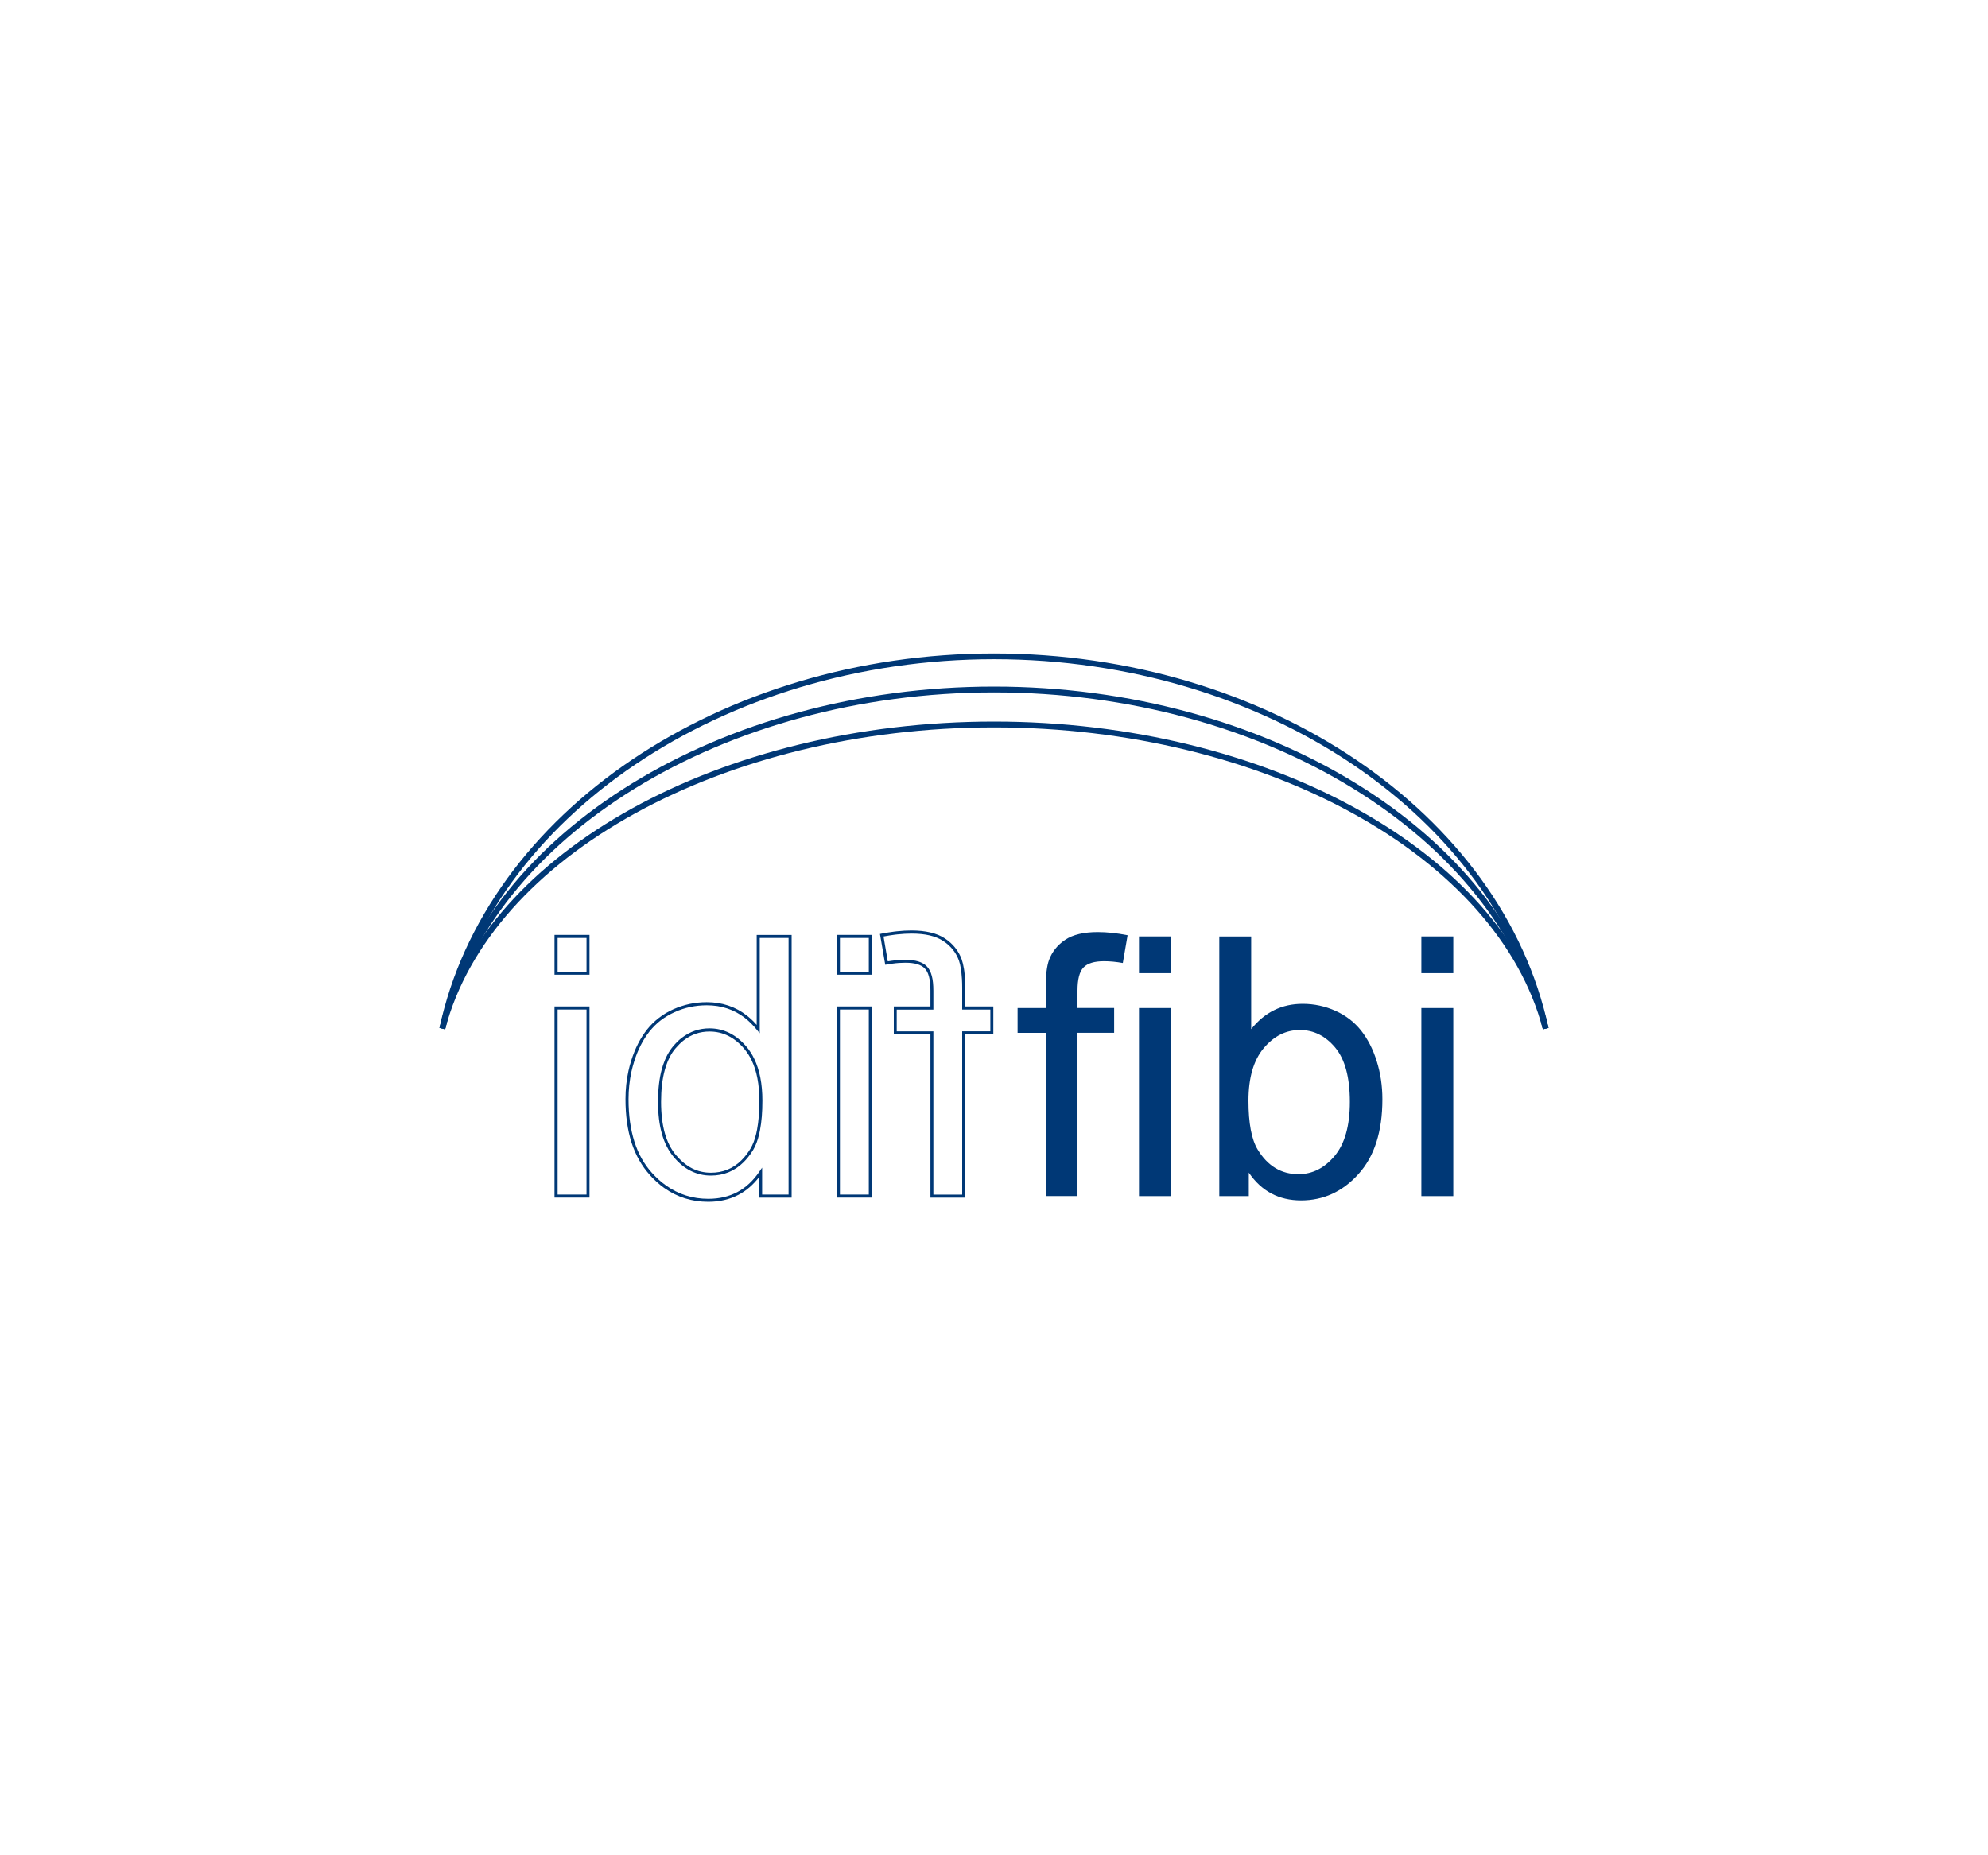 <?xml version="1.0" encoding="utf-8"?>
<!-- Generator: Adobe Illustrator 24.0.2, SVG Export Plug-In . SVG Version: 6.00 Build 0)  -->
<svg version="1.0" id="Layer_1" xmlns="http://www.w3.org/2000/svg" xmlns:xlink="http://www.w3.org/1999/xlink" x="0px" y="0px"
	 viewBox="0 0 300 280" enable-background="new 0 0 300 280" xml:space="preserve">
<g>
	<path fill="#003876" d="M145.2,180.29v-24.41v-0.23h0.23h4.02v-3.28h-4.02h-0.23v-0.23v-3.02v-0.02h0c0-0.94-0.05-1.76-0.13-2.46
		c-0.01-0.11-0.03-0.22-0.05-0.33c-0.08-0.55-0.19-1-0.32-1.37l0,0c-0.23-0.6-0.53-1.15-0.92-1.63c-0.4-0.49-0.87-0.92-1.44-1.29
		c-0.56-0.37-1.24-0.65-2.02-0.84c-0.8-0.19-1.72-0.28-2.76-0.28h-0.02l0,0c-0.66,0-1.36,0.04-2.1,0.12
		c-0.11,0.01-0.23,0.02-0.37,0.04c-0.56,0.07-1.14,0.17-1.74,0.28l0.64,3.75l0.21-0.03c0.14-0.03,0.28-0.05,0.41-0.06
		c0.7-0.1,1.38-0.14,2.03-0.14c0.75,0,1.4,0.08,1.94,0.24c0.55,0.17,0.99,0.42,1.32,0.77l0,0h0c0.33,0.34,0.58,0.82,0.74,1.44
		c0.16,0.6,0.23,1.34,0.23,2.22v2.62v0.23h-0.23h-5.3v3.28h5.3h0.23v0.23v24.41H145.2L145.2,180.29z M145.66,156.1v24.42v0.23h-0.23
		h-4.79h-0.23v-0.23V156.1h-5.3h-0.23v-0.23v-3.74v-0.23h0.23h5.3v-2.39c0-0.84-0.07-1.54-0.22-2.1c-0.14-0.54-0.35-0.96-0.63-1.24
		l0,0c-0.27-0.29-0.65-0.5-1.13-0.65c-0.49-0.15-1.09-0.22-1.8-0.22c-0.63,0-1.29,0.04-1.97,0.14c-0.14,0.02-0.28,0.04-0.41,0.06
		c-0.13,0.02-0.27,0.05-0.41,0.07l0,0l-0.02,0l-0.23,0.04l-0.04-0.23l-0.72-4.2l-0.04-0.22l0.22-0.05c0.69-0.13,1.35-0.24,2-0.32h0
		c0.11-0.01,0.23-0.03,0.37-0.04c0.75-0.08,1.47-0.12,2.15-0.12v0h0.02c1.07,0,2.02,0.1,2.86,0.3c0.85,0.2,1.57,0.5,2.18,0.9
		c0.6,0.4,1.12,0.86,1.54,1.39c0.42,0.53,0.76,1.12,0.99,1.76l0,0c0.14,0.4,0.26,0.89,0.35,1.46c0.02,0.11,0.03,0.22,0.05,0.34
		c0.09,0.71,0.13,1.55,0.13,2.51h0v0.02v2.79h4.02h0.23v0.23v3.74v0.23h-0.23H145.66L145.66,156.1z M131.11,146.64v-5.08h-4.36v5.08
		H131.11L131.11,146.64z M131.57,141.33v5.54v0.23h-0.23h-4.82h-0.23v-0.23v-5.54v-0.23h0.23h4.82h0.23V141.33L131.57,141.33z
		 M131.11,180.29v-27.93h-4.36v27.93H131.11L131.11,180.29z M131.57,152.13v28.38v0.23h-0.23h-4.82h-0.23v-0.23v-28.38v-0.23h0.23
		h4.82h0.23V152.13L131.57,152.13z M115,180.29h4v-38.73h-4.35v13.75v0.63l-0.41-0.49l0,0l0,0c-0.28-0.35-0.57-0.68-0.87-0.97
		c-0.3-0.3-0.61-0.58-0.93-0.83c-1.65-1.29-3.58-1.93-5.79-1.93c-0.86,0-1.7,0.09-2.5,0.26c-0.81,0.17-1.6,0.43-2.36,0.78
		c-0.77,0.35-1.46,0.76-2.09,1.24c-0.62,0.48-1.18,1.04-1.68,1.66l0,0c-0.49,0.63-0.94,1.32-1.32,2.07c-0.39,0.76-0.72,1.58-1,2.47
		v0l0,0.01h0c-0.08,0.24-0.15,0.49-0.22,0.75c-0.07,0.26-0.13,0.52-0.19,0.77h0c-0.29,1.33-0.44,2.72-0.44,4.17h0
		c0,2.41,0.3,4.55,0.89,6.41c0.59,1.85,1.48,3.42,2.66,4.72l0,0v0v0c0.33,0.36,0.67,0.7,1.02,1.02c0.35,0.31,0.71,0.6,1.08,0.86
		c1.88,1.35,4.02,2.02,6.39,2.02c1.64,0,3.1-0.34,4.38-1.02v0c1.28-0.68,2.39-1.71,3.32-3.08l0.42-0.61v0.74V180.29L115,180.29z
		 M119.23,180.75h-4.46h-0.23v-0.23v-2.85c-0.89,1.14-1.91,2.03-3.07,2.64v0c-1.35,0.71-2.87,1.07-4.59,1.07
		c-2.47,0-4.69-0.7-6.66-2.1c-0.38-0.27-0.75-0.57-1.11-0.9c-0.36-0.32-0.71-0.67-1.05-1.05l0-0.01h0
		c-1.22-1.35-2.14-2.98-2.76-4.89c-0.61-1.91-0.91-4.09-0.91-6.55l0,0c0-1.49,0.15-2.91,0.45-4.26l0,0
		c0.06-0.27,0.12-0.54,0.19-0.79c0.07-0.25,0.14-0.51,0.23-0.77h0l0-0.01l0,0c0.29-0.91,0.63-1.76,1.03-2.54
		c0.4-0.79,0.86-1.5,1.37-2.15h0c0.52-0.65,1.11-1.23,1.76-1.73c0.65-0.51,1.38-0.94,2.17-1.3c0.8-0.36,1.61-0.62,2.46-0.81
		c0.84-0.18,1.71-0.27,2.6-0.27c2.32,0,4.34,0.68,6.07,2.03c0.34,0.27,0.66,0.55,0.97,0.86c0.17,0.17,0.34,0.35,0.5,0.54v-13.35
		v-0.23h0.23h4.81h0.23v0.23v39.19v0.23H119.23L119.23,180.75z M115.05,166.11L115.05,166.11L115.05,166.11
		c0,1.73-0.12,3.2-0.36,4.44c-0.04,0.21-0.08,0.4-0.12,0.59c-0.23,0.98-0.54,1.8-0.94,2.45v0l0,0c-0.22,0.36-0.45,0.69-0.69,0.99
		c-0.24,0.3-0.49,0.59-0.75,0.84c-1.35,1.33-2.99,2-4.91,2c-1.09,0-2.1-0.24-3.05-0.71c-0.94-0.47-1.8-1.18-2.58-2.12
		c-0.79-0.94-1.38-2.1-1.77-3.49c-0.39-1.38-0.58-2.99-0.58-4.82v-0.01h0c0-1.87,0.19-3.5,0.56-4.88c0.06-0.22,0.13-0.45,0.2-0.66
		l0,0c0.37-1.11,0.87-2.04,1.5-2.8l0,0l0,0l0,0c0.21-0.25,0.43-0.49,0.65-0.71c0.22-0.22,0.45-0.42,0.69-0.6
		c1.23-0.94,2.61-1.42,4.16-1.42c1.09,0,2.1,0.24,3.04,0.71c0.94,0.47,1.8,1.17,2.59,2.11l0,0l0,0v0c0.22,0.26,0.43,0.54,0.61,0.84
		c0.19,0.29,0.37,0.61,0.52,0.94C114.64,161.49,115.05,163.59,115.05,166.11L115.05,166.11z M114.59,166.12L114.59,166.12
		L114.59,166.12c0-2.46-0.39-4.5-1.17-6.11c-0.15-0.31-0.31-0.61-0.49-0.88c-0.18-0.28-0.37-0.54-0.58-0.79h0l0-0.01h0
		c-0.75-0.89-1.56-1.55-2.44-1.99c-0.88-0.44-1.82-0.66-2.84-0.66c-1.45,0-2.74,0.44-3.88,1.32c-0.22,0.17-0.44,0.36-0.65,0.57
		c-0.21,0.21-0.41,0.43-0.62,0.67l0,0l0,0l0,0c-0.6,0.71-1.07,1.6-1.42,2.65l0,0c-0.07,0.2-0.13,0.41-0.19,0.64
		c-0.37,1.35-0.55,2.94-0.55,4.77h0v0.01c0,1.79,0.19,3.36,0.56,4.69c0.37,1.33,0.94,2.44,1.68,3.32c0.75,0.89,1.56,1.56,2.44,2.01
		c0.88,0.44,1.82,0.66,2.84,0.66c1.8,0,3.33-0.62,4.59-1.86c0.25-0.24,0.48-0.51,0.71-0.8c0.23-0.29,0.44-0.61,0.65-0.94l0,0
		c0.37-0.61,0.67-1.39,0.89-2.32c0.04-0.19,0.08-0.38,0.12-0.57C114.48,169.25,114.59,167.81,114.59,166.12L114.59,166.12z
		 M113.23,173.37L113.23,173.37L113.23,173.37L113.23,173.37L113.23,173.37z M88.51,146.64v-5.08h-4.36v5.08H88.51L88.51,146.64z
		 M88.96,141.33v5.54v0.23h-0.23h-4.82h-0.23v-0.23v-5.54v-0.23h0.23h4.82h0.23V141.33L88.96,141.33z M88.51,180.29v-27.93h-4.36
		v27.93H88.51L88.51,180.29z M88.96,152.13v28.38v0.23h-0.23h-4.82h-0.23v-0.23v-28.38v-0.23h0.23h4.82h0.23V152.13L88.96,152.13z"
		/>
	<path fill-rule="evenodd" clip-rule="evenodd" fill="#003876" d="M157.8,180.52v-24.64h-4.24v-3.74h4.24v-3.02
		c0-1.9,0.17-3.33,0.51-4.25c0.47-1.25,1.28-2.26,2.45-3.04c1.17-0.78,2.8-1.16,4.91-1.16c1.35,0,2.85,0.15,4.49,0.48l-0.72,4.19
		c-0.99-0.18-1.94-0.27-2.83-0.27c-1.46,0-2.49,0.31-3.1,0.94c-0.61,0.62-0.91,1.79-0.91,3.5v2.62h5.53v3.74h-5.53v24.64H157.8
		L157.8,180.52z M171.88,146.87v-5.54h4.82v5.54H171.88L171.88,146.87z M171.88,180.52v-28.38h4.82v28.38H171.88L171.88,180.52z
		 M188.46,180.52h-4.46v-39.18h4.81v13.98c2.04-2.55,4.62-3.82,7.77-3.82c1.75,0,3.4,0.36,4.96,1.06c1.56,0.7,2.84,1.7,3.85,2.96
		c1,1.28,1.8,2.81,2.36,4.62c0.57,1.8,0.86,3.72,0.86,5.76c0,4.87-1.2,8.63-3.61,11.29c-2.4,2.66-5.29,3.98-8.66,3.98
		c-3.35,0-5.98-1.39-7.89-4.2V180.52L188.46,180.52z M188.4,166.12c0,3.4,0.47,5.86,1.39,7.37c1.51,2.49,3.57,3.72,6.15,3.72
		c2.11,0,3.92-0.92,5.46-2.75c1.53-1.82,2.3-4.54,2.3-8.16c0-3.71-0.74-6.44-2.21-8.2c-1.47-1.76-3.25-2.65-5.33-2.65
		c-2.11,0-3.92,0.91-5.46,2.74C189.17,160.01,188.4,162.66,188.4,166.12L188.4,166.12z M214.49,146.87v-5.54h4.82v5.54H214.49
		L214.49,146.87z M214.49,180.52v-28.38h4.82v28.38H214.49L214.49,180.52z"/>
	<path fill="#003876" d="M66.33,155.12c3.5-13.32,14.15-24.89,29.07-33.12c14.89-8.21,34.04-13.1,54.6-13.1
		c20.56,0,39.71,4.89,54.6,13.1c14.93,8.23,25.58,19.8,29.07,33.12l-0.84,0.23c-3.44-13.09-13.93-24.47-28.65-32.58
		c-14.76-8.14-33.77-12.99-54.18-12.99c-20.41,0-39.41,4.85-54.18,12.99c-14.72,8.11-25.21,19.5-28.65,32.58L66.33,155.12
		L66.33,155.12z"/>
	<path fill="#003876" d="M66.33,155.14c3.5-14.85,14.14-27.74,29.06-36.91c14.89-9.15,34.05-14.61,54.61-14.61
		c20.56,0,39.72,5.45,54.62,14.61c14.92,9.17,25.56,22.06,29.06,36.91l-0.85,0.2c-3.44-14.61-13.94-27.3-28.67-36.36
		C189.4,109.9,170.4,104.5,150,104.5c-20.4,0-39.4,5.41-54.16,14.48c-14.73,9.05-25.23,21.75-28.67,36.36L66.33,155.14L66.33,155.14
		z"/>
	<path fill="#003876" d="M66.32,155.14c3.49-16.28,14.13-30.42,29.05-40.48c14.9-10.05,34.06-16.04,54.63-16.04
		c20.57,0,39.74,5.99,54.63,16.04c14.91,10.07,25.55,24.2,29.05,40.48l-0.85,0.18c-3.45-16.05-13.95-29.99-28.68-39.94
		c-14.76-9.96-33.75-15.89-54.14-15.89c-20.39,0-39.39,5.93-54.14,15.89c-14.73,9.94-25.23,23.89-28.68,39.94L66.32,155.14
		L66.32,155.14z"/>
</g>
</svg>
